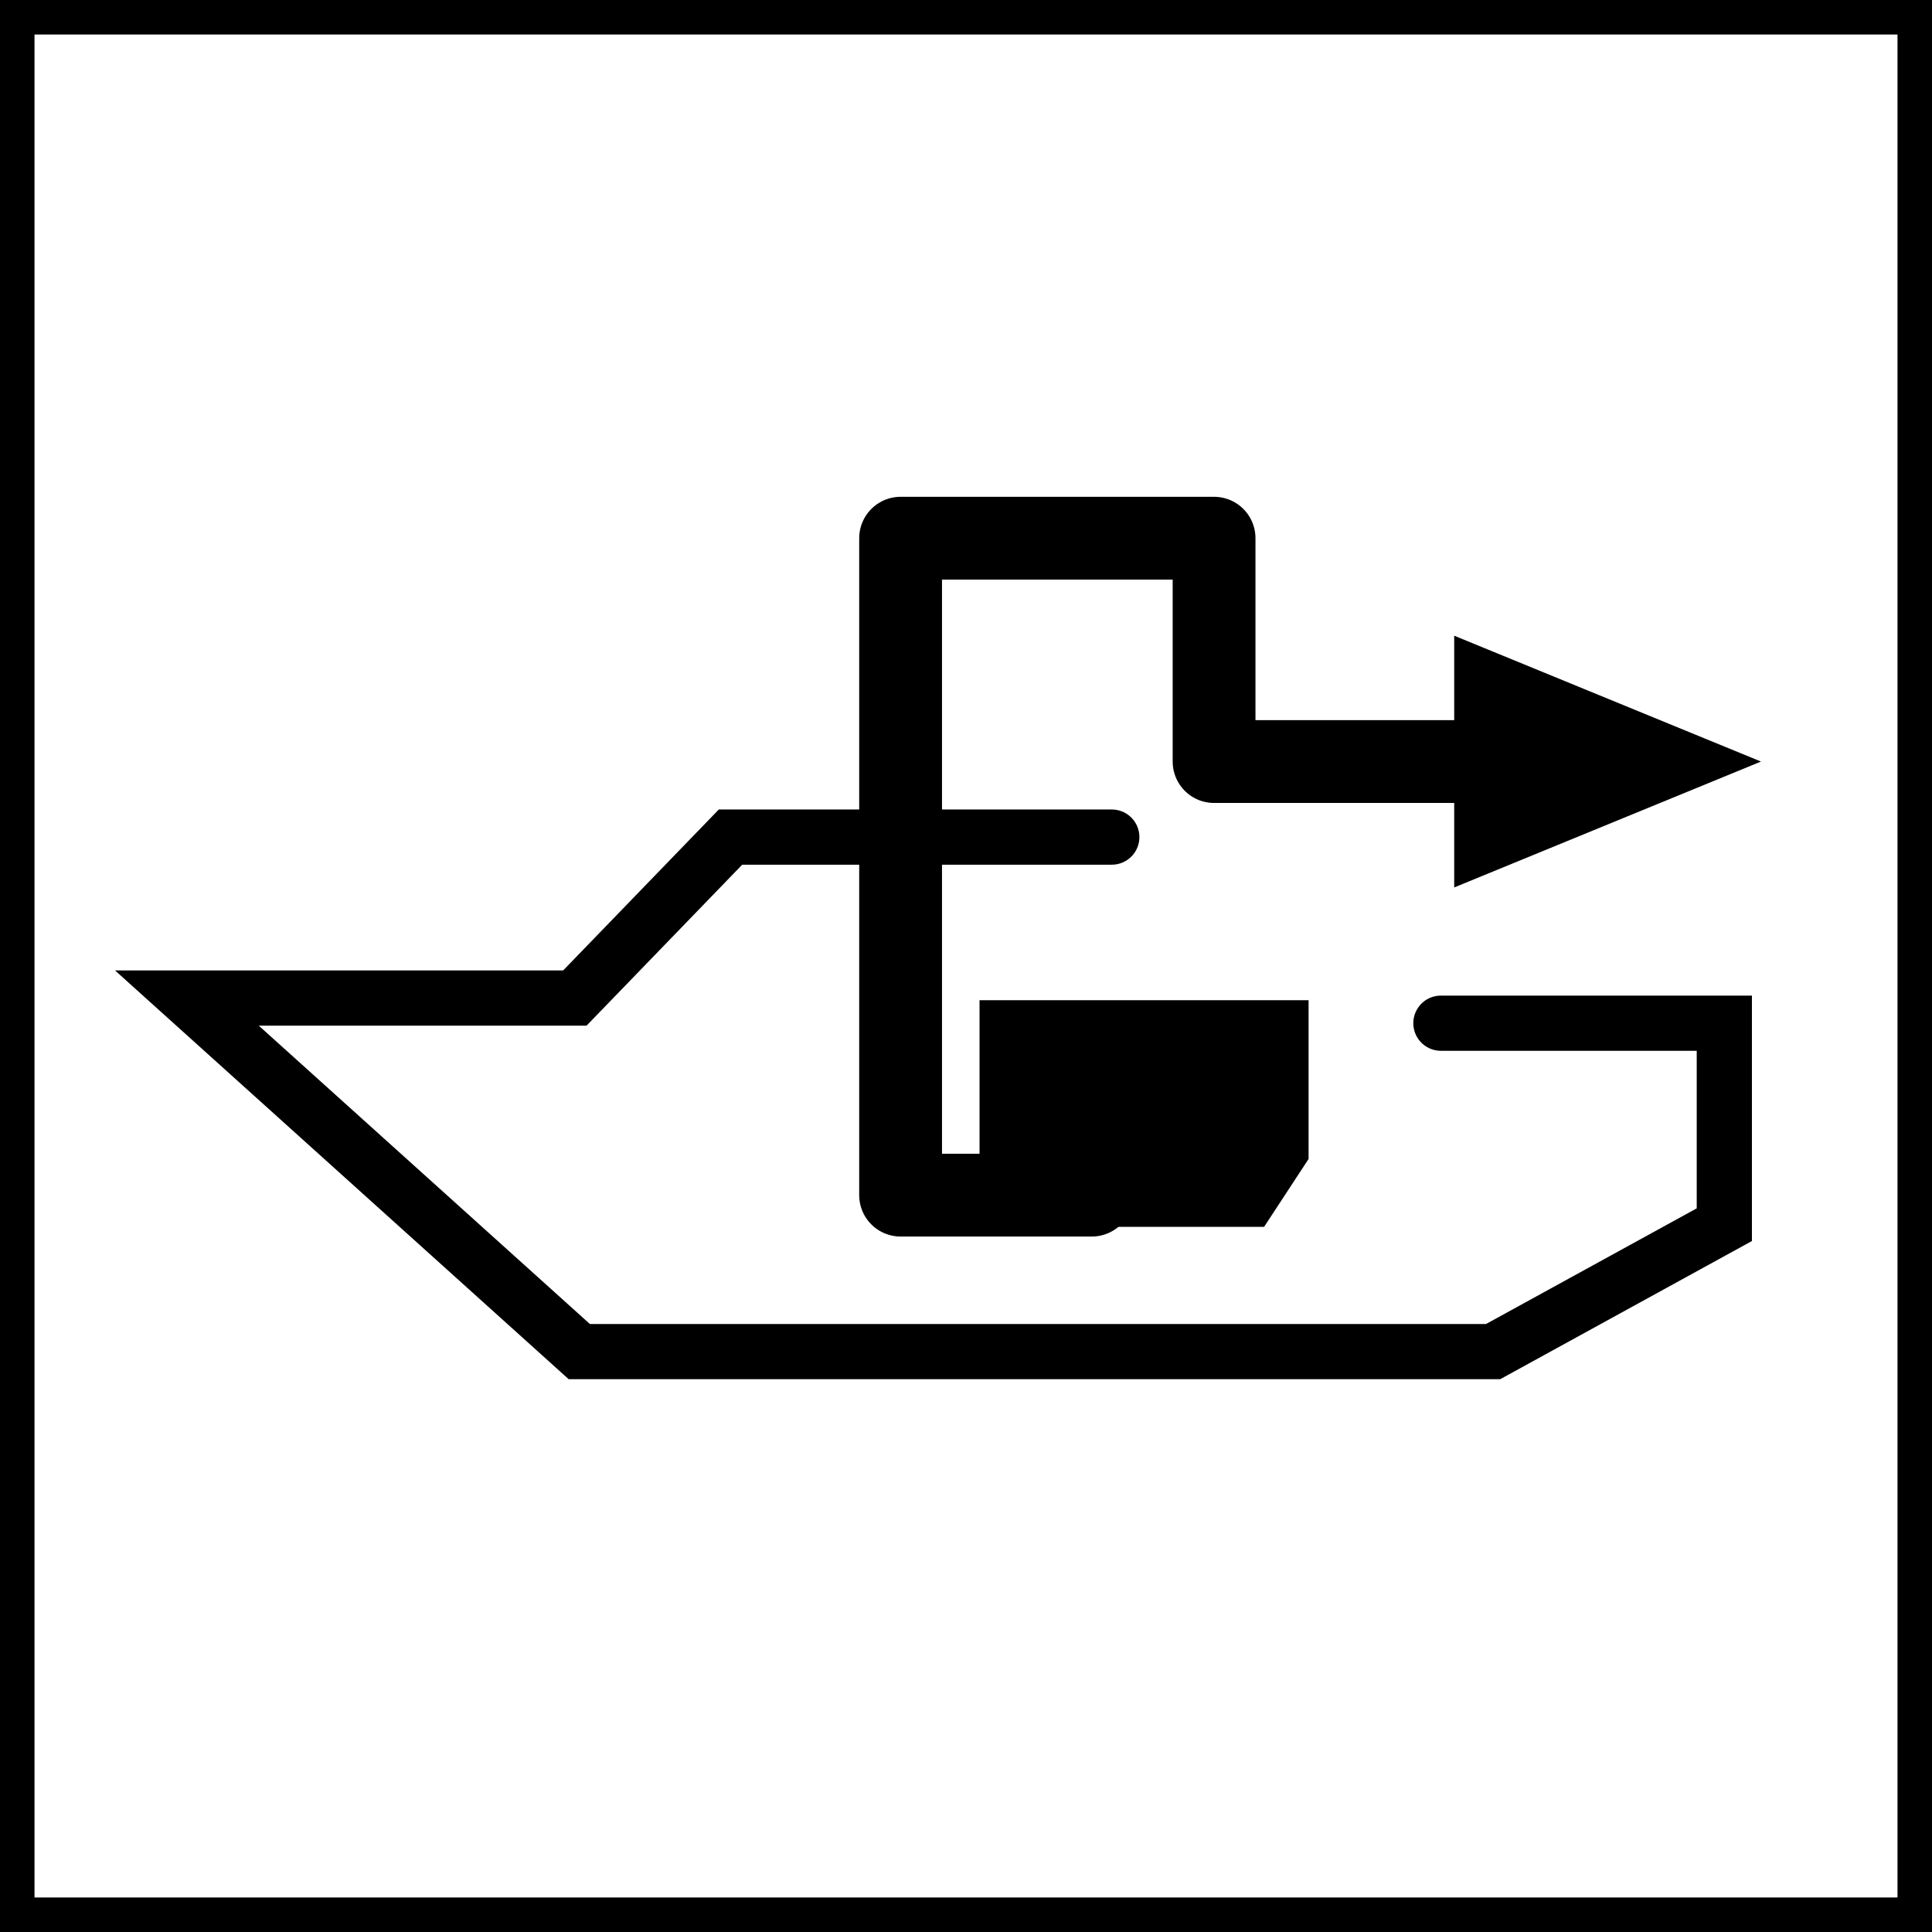 <?xml version="1.0" encoding="utf-8"?>
<!-- Generator: Adobe Illustrator 14.0.0, SVG Export Plug-In . SVG Version: 6.00 Build 43363)  -->
<!DOCTYPE svg PUBLIC "-//W3C//DTD SVG 1.1 Basic//EN" "http://www.w3.org/Graphics/SVG/1.1/DTD/svg11-basic.dtd">
<svg version="1.1" baseProfile="basic"
	 id="Ebene_1" xmlns:rdf="http://www.w3.org/1999/02/22-rdf-syntax-ns#" xmlns:dc="http://purl.org/dc/elements/1.1/" xmlns:sodipodi="http://sodipodi.sourceforge.net/DTD/sodipodi-0.dtd" sodipodi:version="0.32" inkscape:version="0.46" sodipodi:docname="FÃƒÂ¤kalien_Entsorgung.svg" inkscape:output_extension="org.inkscape.output.svg.inkscape" xmlns:svg="http://www.w3.org/2000/svg" xmlns:inkscape="http://www.inkscape.org/namespaces/inkscape" xmlns:cc="http://creativecommons.org/ns#" inkscape:export-filename="C:\Dokumente und Einstellungen\rolf\Eigene Dateien\Eigene Karten\FÃƒÂ¤kalien_Entsorgung.png" inkscape:export-xdpi="90" inkscape:export-ydpi="90"
	 xmlns="http://www.w3.org/2000/svg" xmlns:xlink="http://www.w3.org/1999/xlink" x="0px" y="0px" width="140px" height="140px"
	 viewBox="20 20 140 140" xml:space="preserve">
<defs>
	
	
		<inkscape:perspective  id="perspective2461" inkscape:persp3d-origin="90 : 60 : 1" inkscape:vp_z="180 : 90 : 1" inkscape:vp_y="0 : 1000 : 0" inkscape:vp_x="0 : 90 : 1" sodipodi:type="inkscape:persp3d">
		</inkscape:perspective>
</defs>
<sodipodi:namedview  id="base" inkscape:window-width="640" inkscape:pageopacity="0.0" inkscape:pageshadow="2" inkscape:window-height="480" pagecolor="#ffffff" bordercolor="#666666" gridtolerance="10.0" borderopacity="1.0" objecttolerance="10.0" showgrid="false" guidetolerance="10.0">
	</sodipodi:namedview>
<rect id="rect2444" x="20" y="20" fill="none" stroke="#000000" stroke-width="5" stroke-linecap="round" width="140" height="140"/>
<g>
	
		<polyline id="polyline2448" fill="none" stroke="#000000" stroke-width="4" stroke-linecap="round" stroke-miterlimit="3.863" points="
		100.565,80.659 72.936,80.659 61.656,92.322 33.543,92.322 61.978,117.943 128.196,117.943 144.951,108.745 144.951,94.145 
		124.413,94.145 	"/>
	<polygon id="polygon2450" points="125.377,84.308 125.377,66.065 147.608,75.185 	"/>
	<polygon id="polygon2452" points="90.981,108.902 90.981,92.48 114.825,92.48 114.825,103.982 111.601,108.902 	"/>
	
		<polyline id="polyline2454" fill="none" stroke="#000000" stroke-width="6" stroke-linecap="round" stroke-linejoin="round" stroke-miterlimit="3.863" points="
		99.116,106.604 85.261,106.604 85.261,59 107.976,59 107.976,75.185 126.988,75.185 	"/>
</g>
</svg>
